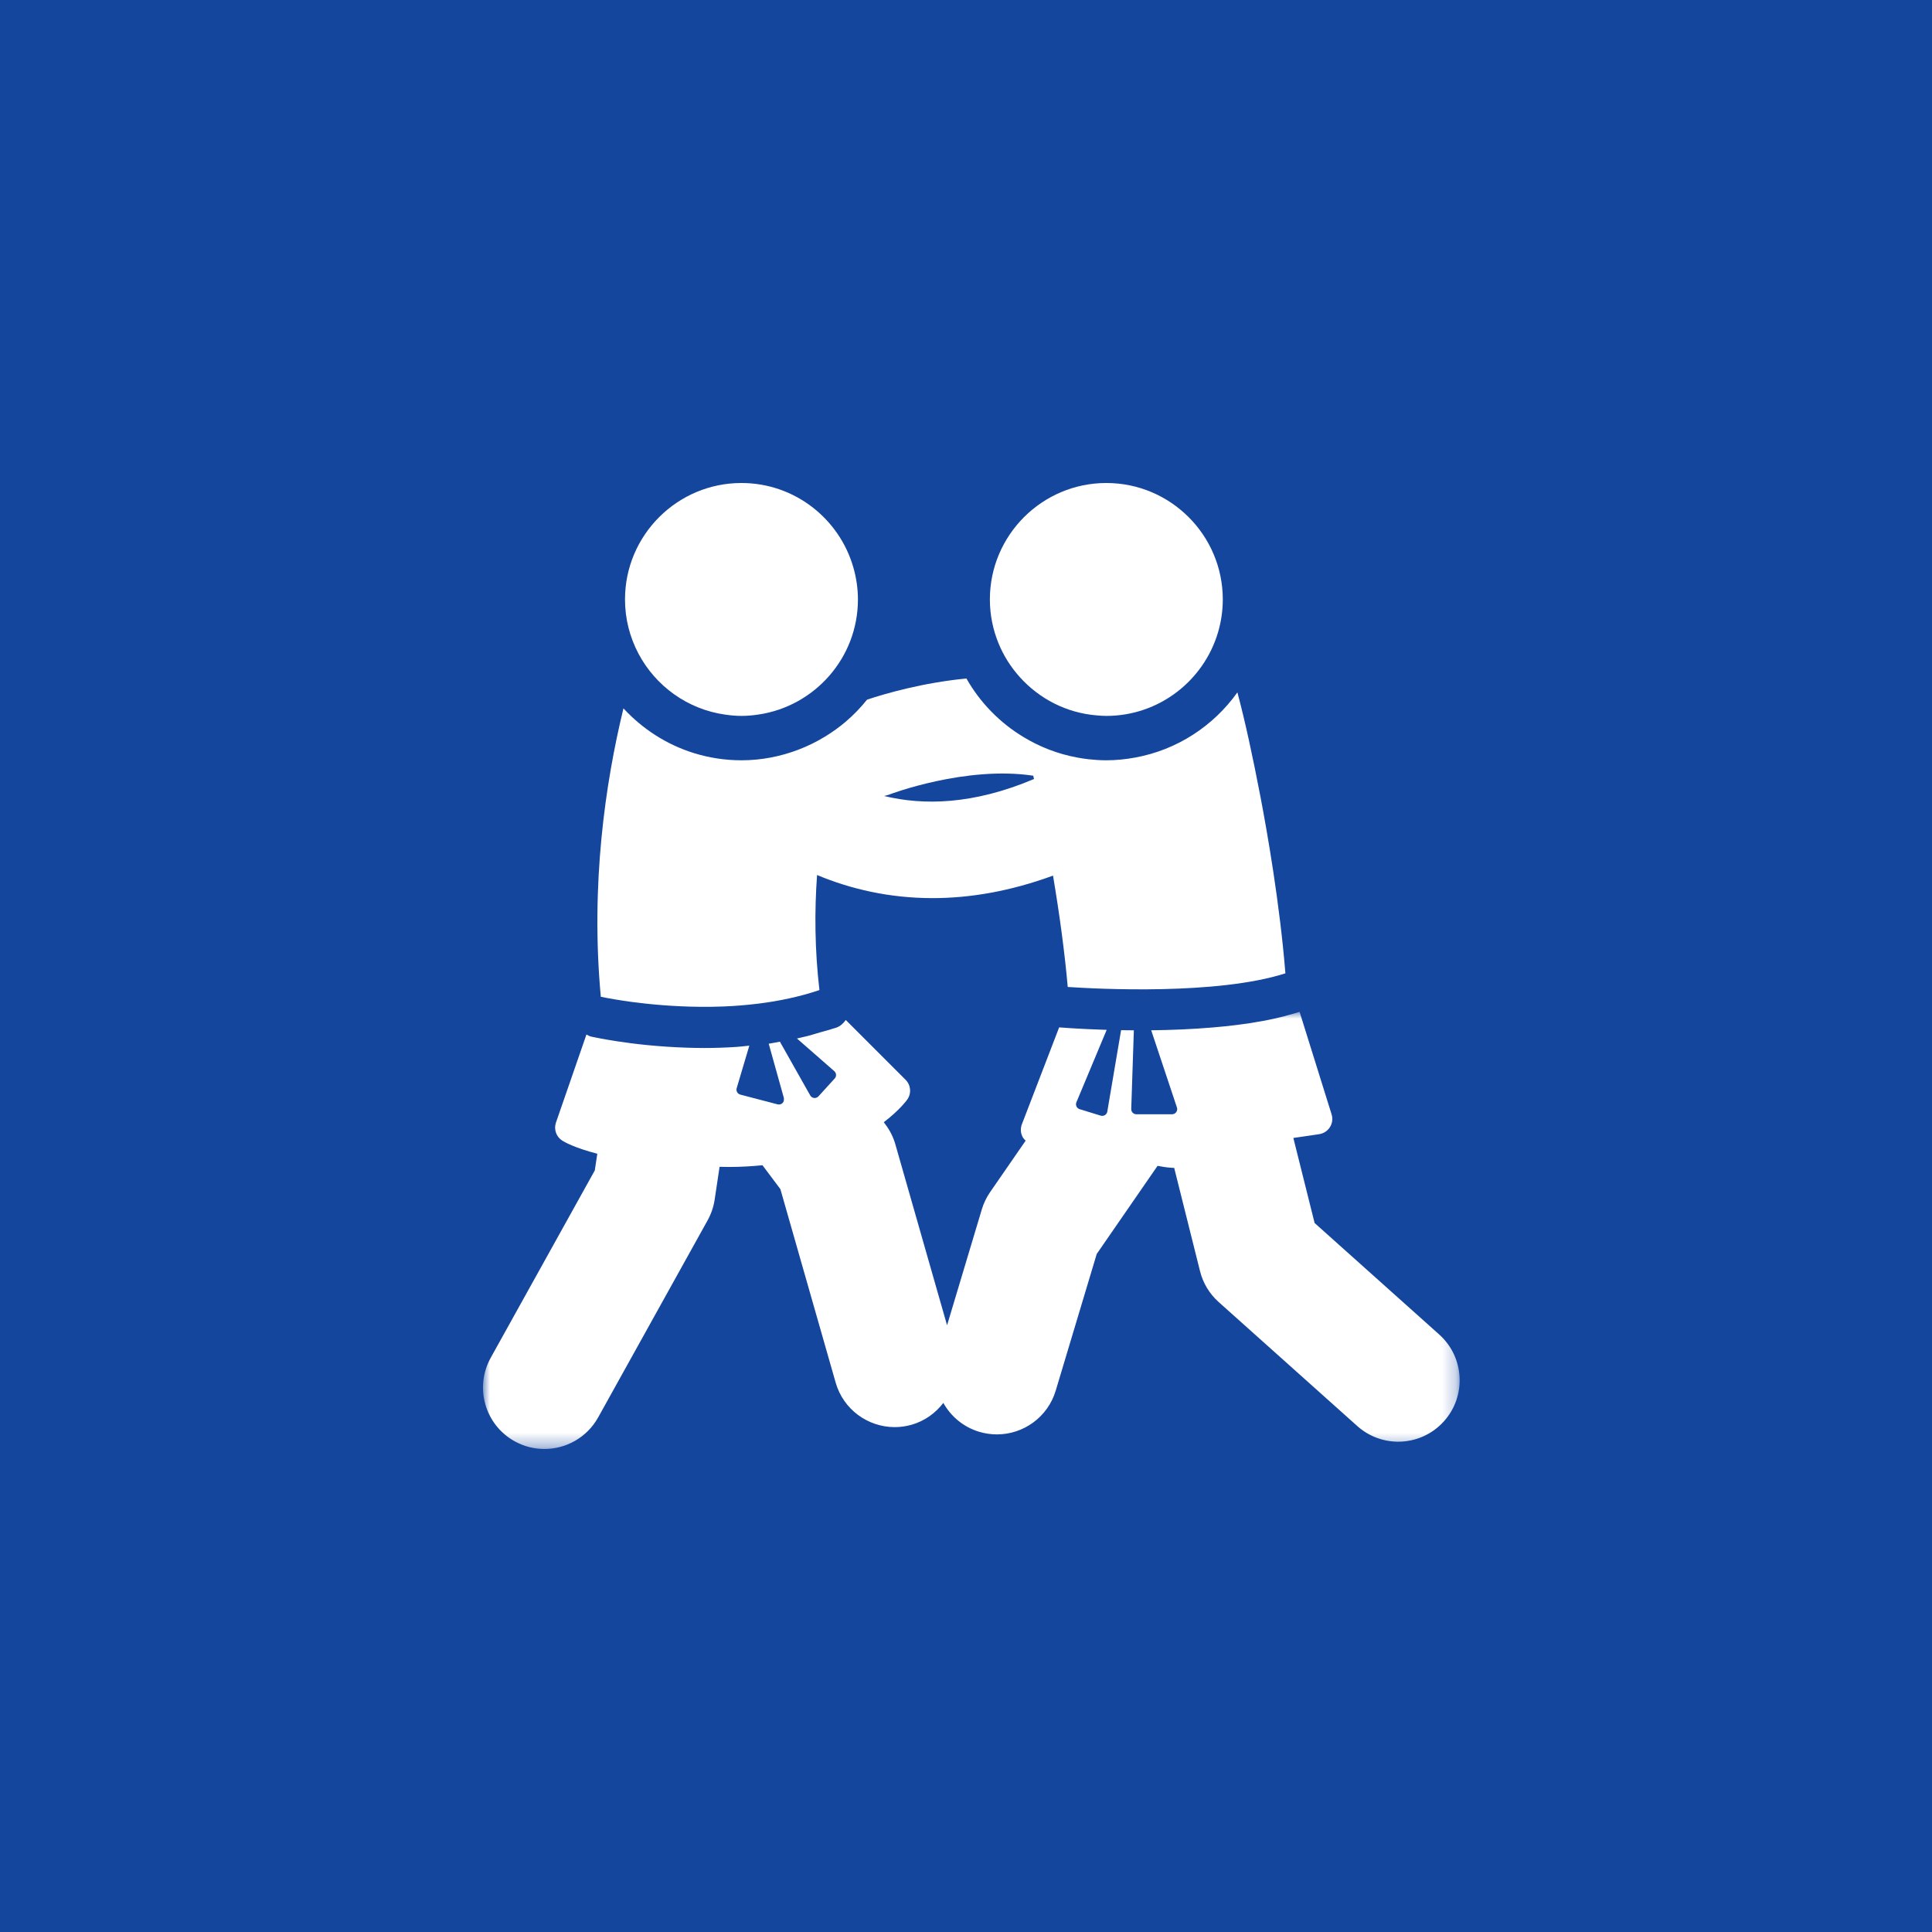 <?xml version="1.0" encoding="UTF-8"?>
<svg width="140px" height="140px" viewBox="0 0 140 140" version="1.1" xmlns="http://www.w3.org/2000/svg" xmlns:xlink="http://www.w3.org/1999/xlink">
    <title>ob-home_icon--3</title>
    <defs>
        <polygon id="path-1" points="0 -7.5187008e-15 70.773 -7.5187008e-15 70.773 31.678 0 31.678"></polygon>
    </defs>
    <g id="Page-1" stroke="none" stroke-width="1" fill="none" fill-rule="evenodd">
        <g id="Group-6">
            <rect id="Rectangle-Copy-47" fill="#14469E" x="0" y="0" width="140" height="140"></rect>
            <g id="Group-10" transform="translate(35, 35)">
                <path d="M29.458,22.569 C29.514,22.545 34.984,20.476 39.872,21.21 C39.89,21.29 39.908,21.37 39.927,21.45 C35.533,23.313 31.908,23.375 29.068,22.68 C29.198,22.646 29.329,22.618 29.458,22.569 M9.505,37.41 C9.856,37.47 10.279,37.537 10.779,37.604 C12.073,37.777 13.82,37.942 15.77,37.958 C16.315,37.963 16.874,37.955 17.446,37.932 C18.263,37.901 19.1,37.831 19.945,37.728 C20.694,37.635 21.443,37.511 22.191,37.346 C22.93,37.186 23.662,36.987 24.379,36.744 C24.038,33.822 24.018,31.003 24.208,28.407 C26.623,29.417 29.429,30.081 32.576,30.081 C35.254,30.081 38.176,29.598 41.306,28.451 C41.77,31.207 42.156,34.039 42.372,36.519 C44.613,36.669 53.21,37.113 58.145,35.532 C57.739,30.484 56.827,25.299 56.339,22.744 C55.76,19.729 55.22,17.244 54.666,15.172 C52.936,17.601 50.305,19.339 47.261,19.895 C46.581,20.019 45.884,20.094 45.169,20.094 C44.737,20.094 44.31,20.065 43.889,20.019 C43.603,19.988 43.318,19.941 43.037,19.89 C41.635,19.629 40.327,19.115 39.149,18.399 C37.44,17.363 36.016,15.906 35.03,14.165 C31.87,14.475 29.189,15.247 27.831,15.699 C27.367,16.278 26.85,16.813 26.285,17.296 C25.821,17.691 25.323,18.048 24.8,18.368 C24.179,18.75 23.521,19.073 22.83,19.334 C21.553,19.817 20.174,20.094 18.729,20.094 C17.521,20.094 16.354,19.908 15.257,19.564 C13.286,18.947 11.547,17.813 10.178,16.33 C8.869,21.714 7.783,29.074 8.537,37.229 C8.652,37.255 8.982,37.322 9.505,37.41" id="Fill-1" fill="#FFFFFF"></path>
                <path d="M17.546,16.784 C17.933,16.839 18.327,16.877 18.729,16.877 C19.14,16.877 19.54,16.839 19.935,16.782 C24.018,16.193 27.169,12.682 27.169,8.437 C27.169,7.629 27.047,6.846 26.833,6.105 C25.818,2.583 22.573,0 18.729,0 C14.076,0 10.29,3.785 10.29,8.437 C10.29,9.858 10.646,11.194 11.268,12.369 C12.508,14.712 14.819,16.399 17.546,16.784" id="Fill-3" fill="#FFFFFF"></path>
                <path d="M38.898,14.064 C40.301,15.627 42.27,16.663 44.484,16.841 C44.711,16.859 44.938,16.877 45.169,16.877 C48.981,16.877 52.208,14.335 53.252,10.858 C53.482,10.091 53.608,9.28 53.608,8.437 C53.608,3.785 49.824,0 45.169,0 C40.516,0 36.73,3.785 36.73,8.437 C36.73,9.561 36.954,10.631 37.355,11.612 C37.725,12.522 38.252,13.346 38.898,14.064" id="Fill-5" fill="#FFFFFF"></path>
                <g id="Group-9" transform="translate(0, 38.322)">
                    <mask id="mask-2" fill="white">
                        <use xlink:href="#path-1"></use>
                    </mask>
                    <g id="Clip-8"></g>
                    <path d="M69.289,23.38 L60.262,15.302 L58.721,9.138 C59.808,8.988 60.514,8.874 60.609,8.861 C60.927,8.809 61.209,8.621 61.378,8.347 C61.547,8.073 61.59,7.737 61.493,7.43 L59.173,-7.5187008e-15 C58.899,0.09 58.61,0.168 58.32,0.245 C58.245,0.266 58.178,0.289 58.103,0.31 C57.559,0.45 56.995,0.574 56.409,0.679 C55.277,0.886 54.081,1.031 52.877,1.132 C51.359,1.261 49.842,1.32 48.421,1.336 L48.444,1.408 L50.286,6.934 C50.325,7.048 50.304,7.172 50.234,7.267 C50.164,7.365 50.053,7.422 49.935,7.422 L49.116,7.422 L47.343,7.422 C47.244,7.422 47.147,7.381 47.077,7.308 C47.008,7.236 46.971,7.138 46.974,7.04 L47.16,1.421 L47.163,1.338 C46.847,1.336 46.537,1.333 46.238,1.328 L46.221,1.431 L45.238,7.231 C45.22,7.337 45.158,7.427 45.066,7.484 C45.008,7.52 44.94,7.538 44.871,7.538 C44.835,7.538 44.799,7.533 44.763,7.523 L43.432,7.112 L43.233,7.053 C43.132,7.022 43.05,6.949 43.006,6.854 C42.962,6.761 42.959,6.65 42.999,6.554 L43.081,6.36 L45.137,1.442 L45.194,1.305 C45.086,1.302 44.983,1.297 44.876,1.294 C44.109,1.268 43.443,1.235 42.913,1.204 C42.779,1.196 42.657,1.188 42.541,1.181 C42.192,1.16 41.913,1.139 41.75,1.126 L39.048,8.151 C38.937,8.443 38.952,8.771 39.093,9.05 C39.149,9.161 39.234,9.251 39.322,9.336 L36.748,13.062 C36.484,13.444 36.28,13.868 36.147,14.312 L33.628,22.713 L29.884,9.61 C29.735,9.088 29.491,8.598 29.165,8.164 L29.041,7.998 C30.166,7.143 30.688,6.433 30.742,6.358 C31.058,5.916 31.008,5.309 30.623,4.924 L26.288,0.589 C26.116,0.832 25.893,1.044 25.59,1.15 C25.51,1.178 25.426,1.194 25.346,1.222 C25.052,1.323 24.752,1.393 24.455,1.48 C24.372,1.506 24.29,1.529 24.208,1.553 C23.991,1.615 23.778,1.687 23.561,1.741 C23.291,1.808 23.023,1.873 22.751,1.932 L24.052,3.069 L25.457,4.299 C25.532,4.366 25.578,4.459 25.583,4.557 C25.589,4.658 25.554,4.754 25.487,4.828 L24.309,6.123 C24.239,6.2 24.139,6.244 24.035,6.244 C24.021,6.244 24.007,6.244 23.993,6.242 C23.875,6.229 23.77,6.159 23.712,6.056 L23.067,4.914 L21.515,2.162 C21.245,2.206 20.974,2.271 20.704,2.31 L21.803,6.244 C21.808,6.265 21.801,6.285 21.803,6.304 C21.815,6.415 21.789,6.523 21.71,6.606 C21.639,6.676 21.544,6.714 21.445,6.714 C21.414,6.714 21.383,6.712 21.352,6.704 L21.321,6.696 L18.644,5.996 C18.547,5.97 18.464,5.908 18.415,5.82 C18.365,5.733 18.354,5.629 18.383,5.531 L19.299,2.449 C18.998,2.478 18.693,2.521 18.397,2.54 C17.584,2.594 16.79,2.62 16.024,2.62 C15.61,2.62 15.208,2.609 14.812,2.599 C12.733,2.534 10.937,2.323 9.684,2.129 C9.624,2.118 9.567,2.111 9.51,2.1 C9.312,2.069 9.126,2.041 8.96,2.01 C8.819,1.987 8.688,1.963 8.571,1.94 C8.138,1.86 7.874,1.801 7.813,1.788 C7.695,1.759 7.6,1.695 7.496,1.643 L5.286,8.027 C5.12,8.512 5.304,9.047 5.734,9.326 C5.877,9.419 6.615,9.851 8.283,10.282 L8.101,11.491 L0.561,25.064 C-0.633,27.214 0.141,29.924 2.291,31.117 C2.975,31.497 3.717,31.678 4.448,31.678 C6.012,31.678 7.53,30.851 8.344,29.389 L16.275,15.11 C16.534,14.643 16.707,14.136 16.786,13.609 L17.143,11.23 C17.38,11.233 17.604,11.24 17.851,11.24 C18.705,11.24 19.494,11.189 20.252,11.116 L21.55,12.847 L25.554,26.862 C26.112,28.818 27.895,30.092 29.832,30.092 C30.237,30.092 30.649,30.037 31.057,29.921 C32.014,29.647 32.796,29.071 33.358,28.337 C33.901,29.311 34.806,30.086 35.96,30.433 C36.386,30.559 36.816,30.621 37.238,30.621 C39.154,30.621 40.924,29.376 41.502,27.446 L44.473,17.544 L48.881,11.16 C49.218,11.228 49.56,11.279 49.911,11.3 C49.969,11.305 50.028,11.305 50.087,11.308 L51.957,18.787 C52.172,19.652 52.642,20.432 53.306,21.026 L63.353,30.014 C64.203,30.774 65.264,31.148 66.321,31.148 C67.543,31.148 68.76,30.647 69.638,29.665 C71.279,27.834 71.121,25.018 69.289,23.38" id="Fill-7" fill="#FFFFFF" mask="url(#mask-2)"></path>
                </g>
            </g>
        </g>
    </g>
</svg>
